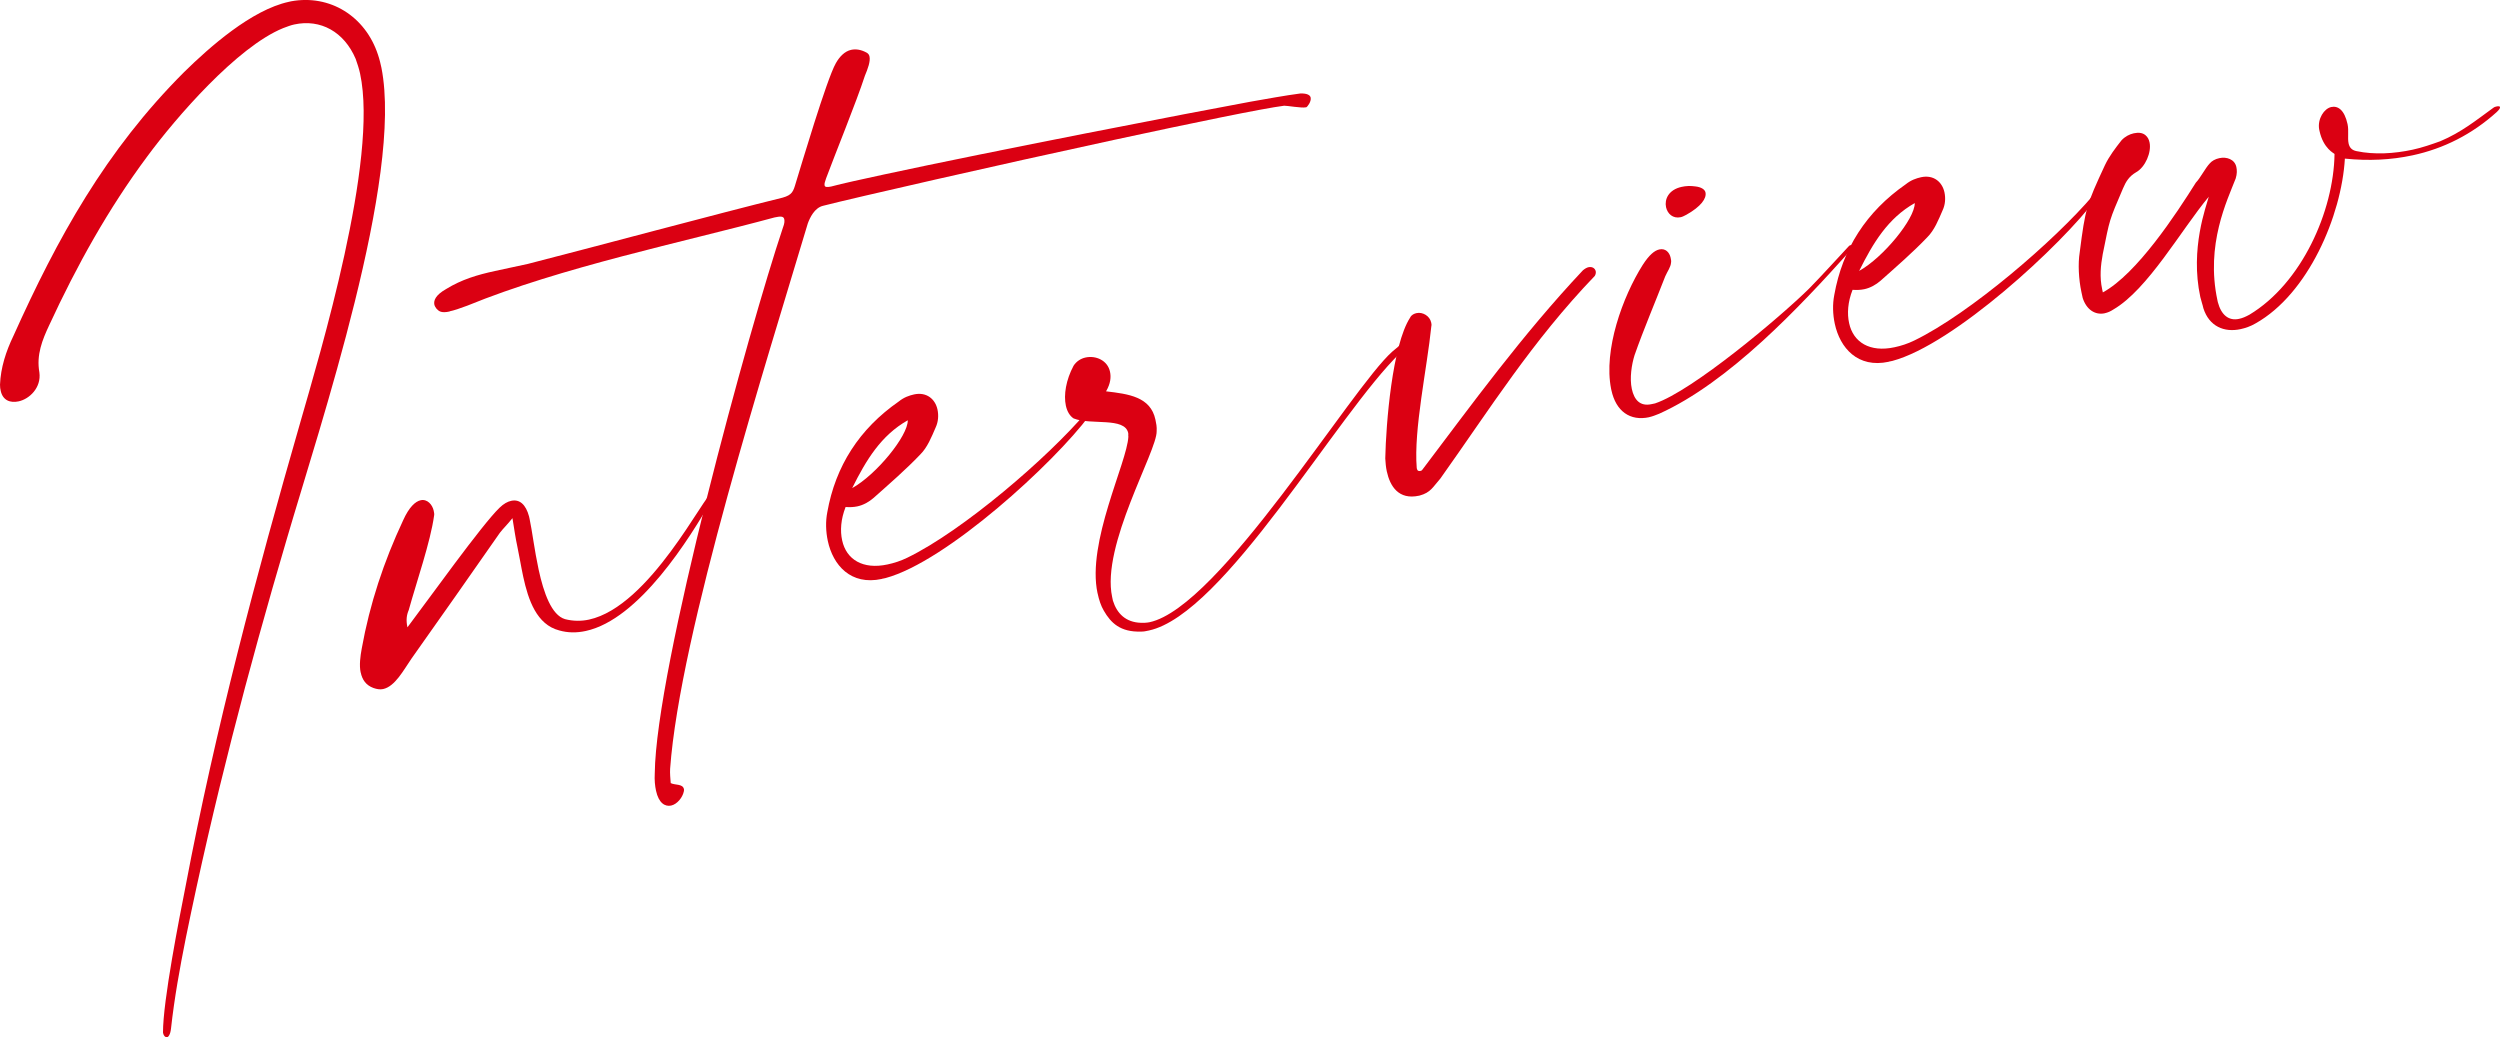 <?xml version="1.0" encoding="UTF-8"?><svg id="_レイヤー_2" xmlns="http://www.w3.org/2000/svg" viewBox="0 0 463.99 192.54"><defs><style>.cls-1{fill:#db0012;}</style></defs><g id="_レイヤー_1-2"><g><path class="cls-1" d="M34.17,13.38C38.88,8.75,46.7,1.83,53.6,.34l.44-.1c7.17-1.31,13.75,2.74,16.11,9.91,.3,.87,.52,1.87,.64,2.42,4.06,20.43-11.41,66.37-17.57,87.49-7.2,24.37-13.64,49.04-18.73,74.01-1.12,5.6-2.13,11.17-2.76,16.89-.12,1.07-.49,1.5-.71,1.55-.33,.07-.65-.32-.72-.66l-.05-.22c0-5.94,3.01-21.14,4.23-27.34,5.5-29.01,13.08-57.54,21.27-85.96,3.58-12.53,14.53-48.65,11.08-64.67-.22-1-.52-1.87-.82-2.73-2.13-5.01-6.5-7.45-11.39-6.39-.67,.14-1.31,.4-2.07,.68-8.56,3.48-19.93,16.64-25.24,23.84-7.22,9.71-13.09,20.29-18.17,31.28-1.28,2.72-2.42,5.53-1.83,8.78,.38,2.83-1.85,4.94-3.85,5.37-1.56,.34-2.95-.18-3.33-1.96-.07-.33-.14-.67-.13-1.14,.13-3.17,1.11-6.18,2.48-9.03C10.66,44.18,19.61,27.93,34.17,13.38Z"/><path class="cls-1" d="M66.94,124.82c-.29-1.33-.07-3.01,.2-4.47,1.48-8.24,4.09-16.13,7.68-23.78,1.1-2.45,2.27-3.52,3.27-3.73,1.22-.26,2.15,.82,2.4,1.93,.07,.33,.14,.67,.08,.91-.68,4.92-3.27,12.35-4.71,17.55-.39,.9-.53,1.86-.24,3.2,3.9-5.15,13.82-19.05,17.1-22.2,.77-.75,1.5-1.14,2.17-1.28,1.56-.34,2.71,.7,3.3,2.9l.1,.45c.46,2.11,.91,5.86,1.68,9.42,.94,4.34,2.4,8.45,4.89,9.19,1.48,.38,3,.4,4.44,.09,11.35-2.45,21.5-23.38,22.95-23.69l.11-.02,.05,.22c.05,.22,.03,.69-.14,.96-4.31,7.56-13.66,22.5-23.56,24.64-1.67,.36-3.3,.36-4.91-.1-4.19-1.08-5.75-5.63-6.69-9.97-.43-2-.75-4.03-1.09-5.59-.34-1.56-.56-3.14-.91-5.28-1.01,1.27-1.69,1.88-2.33,2.71-5.42,7.8-10.95,15.63-16.39,23.33-1.51,2.19-3.07,5.2-5.29,5.68-.56,.12-1.16,.02-1.79-.2-1.39-.51-2.08-1.53-2.36-2.87Z"/><path class="cls-1" d="M83.45,57.81c-1.56,.34-1.99-.04-2.44-.52-.16-.2-.34-.51-.39-.73-.17-.78,.2-1.79,2.17-2.91,2.88-1.78,5.83-2.65,9.06-3.35l6.12-1.32c11.58-2.96,35.57-9.42,47.29-12.3,1.76-.5,1.97-1.12,2.44-2.74,.89-2.87,5.74-19.28,7.43-22.21,.67-1.19,1.62-2.21,2.84-2.48,.89-.19,1.85-.05,2.91,.54,.27,.17,.43,.37,.5,.71,.19,.89-.32,2.28-.86,3.56-1.54,4.76-5.65,14.84-7.19,19.01-.21,.63-.36,1.01-.29,1.34,.07,.33,.43,.37,1.21,.21,2.2-.59,5.65-1.33,9.88-2.25,19.91-4.3,57.24-11.53,67.99-13.5,2.81-.49,6.39-1.15,9.22-1.52,1.27-.04,1.81,.31,1.91,.75,.17,.78-.67,1.77-.78,1.8l-.11,.02c-.78,.17-3.44-.31-4.02-.3-3.97,.51-16.78,3.15-31.47,6.32-22.14,4.78-48.43,10.8-54.05,12.24-1.67,.36-2.53,2.29-2.9,3.3-7.5,25.13-23.74,76.14-25.55,101.21-.05,.83,.05,1.85,.11,2.65,.79,.41,2.23,.1,2.45,1.1,.02,.11,.05,.22-.02,.47-.23,1.1-1.24,2.36-2.35,2.6-1.11,.24-2.31-.43-2.81-2.77-.19-.89-.3-1.92-.23-3.21,.22-19.49,17.55-82.72,23.79-101.29,.3-.76,.32-1.23,.24-1.57-.12-.56-.7-.55-1.81-.31-16.83,4.56-39.57,9.23-57.01,16.37-1.4,.53-2.49,.89-3.27,1.05Z"/><path class="cls-1" d="M163.66,107.45c-5.79,1.25-9.06-2.59-10.02-7.04-.38-1.78-.43-3.63-.1-5.33,1.52-8.59,5.97-15.49,13.26-20.56,.99-.8,1.97-1.12,2.86-1.32,2.34-.5,3.92,.9,4.33,2.79,.24,1.11,.15,2.3-.33,3.33-.78,1.8-1.53,3.71-2.87,5.04-2.66,2.79-5.7,5.42-8.63,8.03-.88,.77-1.92,1.35-3.03,1.59-.67,.14-1.36,.18-2.19,.12-.9,2.29-1.03,4.41-.64,6.19,.77,3.56,3.85,5.46,8.42,4.47,1.22-.26,2.42-.64,3.69-1.26,10.33-5.02,26.04-18.54,33.19-26.95,.17-.27,.37-.43,.6-.48,.11-.02,.25,.06,.29,.29,.02,.11-.04,.36-.3,.76-6.5,8.74-26.51,27.14-37.85,30.17l-.67,.14Zm-5.5-16.86c4.47-2.48,10.37-9.69,10.32-12.59-4.98,2.82-7.72,7.37-10.32,12.59Z"/><path class="cls-1" d="M203.7,110.11c-2.04-9.46,5.48-24.23,5.72-29.06-.05-.22,.02-.47-.03-.69-.65-3-6.94-1.41-10.13-2.7-.68-.44-1.2-1.25-1.44-2.37-.43-2,.02-4.78,1.43-7.41,.52-.81,1.34-1.34,2.23-1.53,1.89-.41,4.07,.52,4.53,2.63,.22,1,.12,2.19-.73,3.65,4.18,.49,8.25,1.01,9.16,5.24,.14,.67,.29,1.34,.23,2.16,.1,3.7-10.33,21.2-8.26,30.77l.14,.67c.75,2.4,2.38,4.03,5.2,4.12,.47,.02,1.05,0,1.61-.11,13.02-2.81,37.42-43.46,45.05-50.23,.68-.61,1.39-1.11,2.07-1.73,.27,.17,.43,.37,.56,.46-.35,.54-.67,1.19-1.18,1.54-11.75,11.38-32.62,48.48-46.63,51.5-.56,.12-1,.22-1.47,.2-3.81,.12-5.58-1.59-6.89-3.87-.55-.93-.9-2.02-1.16-3.24Z"/><path class="cls-1" d="M263.36,92c-3.78,.82-5.38-1.75-5.98-4.53-.17-.78-.23-1.58-.28-2.38,.13-6.43,1.29-21,4.61-26.14,.24-.52,.77-.75,1.21-.84,1.11-.24,2.44,.52,2.7,1.74,.05,.22,.1,.44,.03,.69-.78,7.73-3.3,19.22-2.71,26.31l.02,.11c.1,.45,.34,.51,.68,.44,.11-.02,.22-.05,.31-.18,9.06-11.97,18.57-25.08,29.84-37.06,.4-.32,.71-.5,1.04-.57,.67-.14,1.21,.2,1.33,.76,.05,.22,0,.58-.17,.85-11.69,12.18-19.47,24.69-28.67,37.62-1.4,1.58-1.77,2.59-3.86,3.16l-.11,.02Z"/><path class="cls-1" d="M306.09,77.43c-3.56,.77-6.18-1.11-7.02-5.01l-.05-.22c-1.45-7.25,2.13-17.11,5.86-23.03,1.22-1.89,2.21-2.69,3.1-2.88,1.11-.24,1.86,.53,2.08,1.53,.07,.33,.14,.67,.08,.91-.05,.83-.69,1.66-1.08,2.56-1.87,4.83-3.96,9.7-5.69,14.62-.55,1.75-.94,4.28-.51,6.28s1.52,3.28,3.64,2.82l.67-.14c6.95-2.31,23.31-16.09,28.58-21.3,2.48-2.52,4.92-5.25,7.38-7.88,.09-.14,.31-.18,.42-.21,.11-.02,.33-.07,.38,.15,.02,.11-.13,.49-.7,1.08-9.2,10.25-22.36,24.26-35.3,30.08-.64,.26-1.29,.51-1.84,.63Zm5.85-37.12c-1.45,.31-2.46-.63-2.73-1.86-.31-1.45,.46-3.24,2.91-3.77,.78-.17,1.58-.22,2.54-.08,1.07,.12,1.75,.55,1.87,1.11,.24,1.11-.83,2.62-3.53,4.14-.42,.21-.73,.39-1.06,.46Z"/><path class="cls-1" d="M350.55,67.14c-5.78,1.25-9.06-2.59-10.02-7.04-.38-1.78-.43-3.63-.1-5.33,1.52-8.59,5.97-15.49,13.26-20.56,.99-.8,1.97-1.12,2.86-1.32,2.34-.5,3.92,.9,4.33,2.79,.24,1.11,.15,2.3-.33,3.33-.78,1.8-1.53,3.71-2.87,5.04-2.66,2.79-5.7,5.42-8.63,8.03-.88,.77-1.92,1.35-3.03,1.59-.67,.14-1.36,.18-2.19,.12-.9,2.29-1.03,4.41-.64,6.19,.77,3.56,3.85,5.46,8.42,4.47,1.22-.26,2.42-.64,3.69-1.26,10.33-5.02,26.04-18.54,33.19-26.95,.17-.27,.37-.43,.6-.48,.11-.02,.25,.06,.29,.29,.02,.11-.04,.36-.3,.76-6.5,8.74-26.51,27.14-37.85,30.17l-.67,.14Zm-5.5-16.86c4.47-2.48,10.37-9.69,10.32-12.59-4.98,2.82-7.72,7.37-10.32,12.59Z"/><path class="cls-1" d="M390.64,58.14c-1.78,.38-3.4-.66-4.1-2.84l-.24-1.11c-.5-2.34-.66-5.21-.31-7.38,1.04-8.14,1.25-8.77,4.67-16.14,.8-1.69,1.98-3.22,3.08-4.62,.66-.72,1.5-1.14,2.28-1.31,.89-.19,1.61-.11,2.17,.35,.43,.37,.64,.79,.76,1.35,.38,1.78-.76,4.59-2.53,5.55-1.24,.73-1.85,1.68-2.39,2.96-2.63,6.16-2.42,5.53-3.77,12.22-.37,2.06-.61,4.21-.1,6.54l.12,.56c6.35-3.47,13.62-14.58,17.26-20.37,.86-.88,1.75-2.71,2.6-3.59,.37-.43,.99-.8,1.77-.96,1.33-.29,2.84,.2,3.15,1.65,.12,.56,.15,1.25-.12,2.12-1.57,4.06-5.62,12.27-3.39,22.62l.07,.33c.64,2.42,2.04,3.52,3.93,3.11,.67-.14,1.2-.38,1.93-.77,9.69-5.82,15.65-19.21,15.8-29.83-.02-.11-2.07-.95-2.79-4.29l-.07-.33c-.3-1.92,.92-3.81,2.26-4.1,1.22-.26,2.44,.52,3.02,3.19,.26,1.22-.03,2.57,.19,3.57,.17,.78,.62,1.26,1.47,1.43,3.29,.69,6.97,.48,10.42-.27,1.78-.38,3.51-.99,5.13-1.57,3.95-1.67,6.62-3.87,9.84-6.2,.2-.16,.42-.21,.64-.26,.33-.07,.58,0,.6,.1,.05,.22-.13,.49-.61,.95-4.58,4.13-9.83,6.78-15.62,8.03-4,.86-8.15,1.06-12.56,.61-.62,10.61-6.81,25.1-16.57,30.58-.93,.55-1.91,.88-2.8,1.07-3,.65-5.81-.49-6.89-3.87-.14-.67-.42-1.42-.57-2.09-1.94-9.01,1.13-16.89,1.57-18.62-5.09,6.1-11.3,17.22-17.72,20.94-.51,.34-1.04,.57-1.6,.69Z"/></g></g></svg>